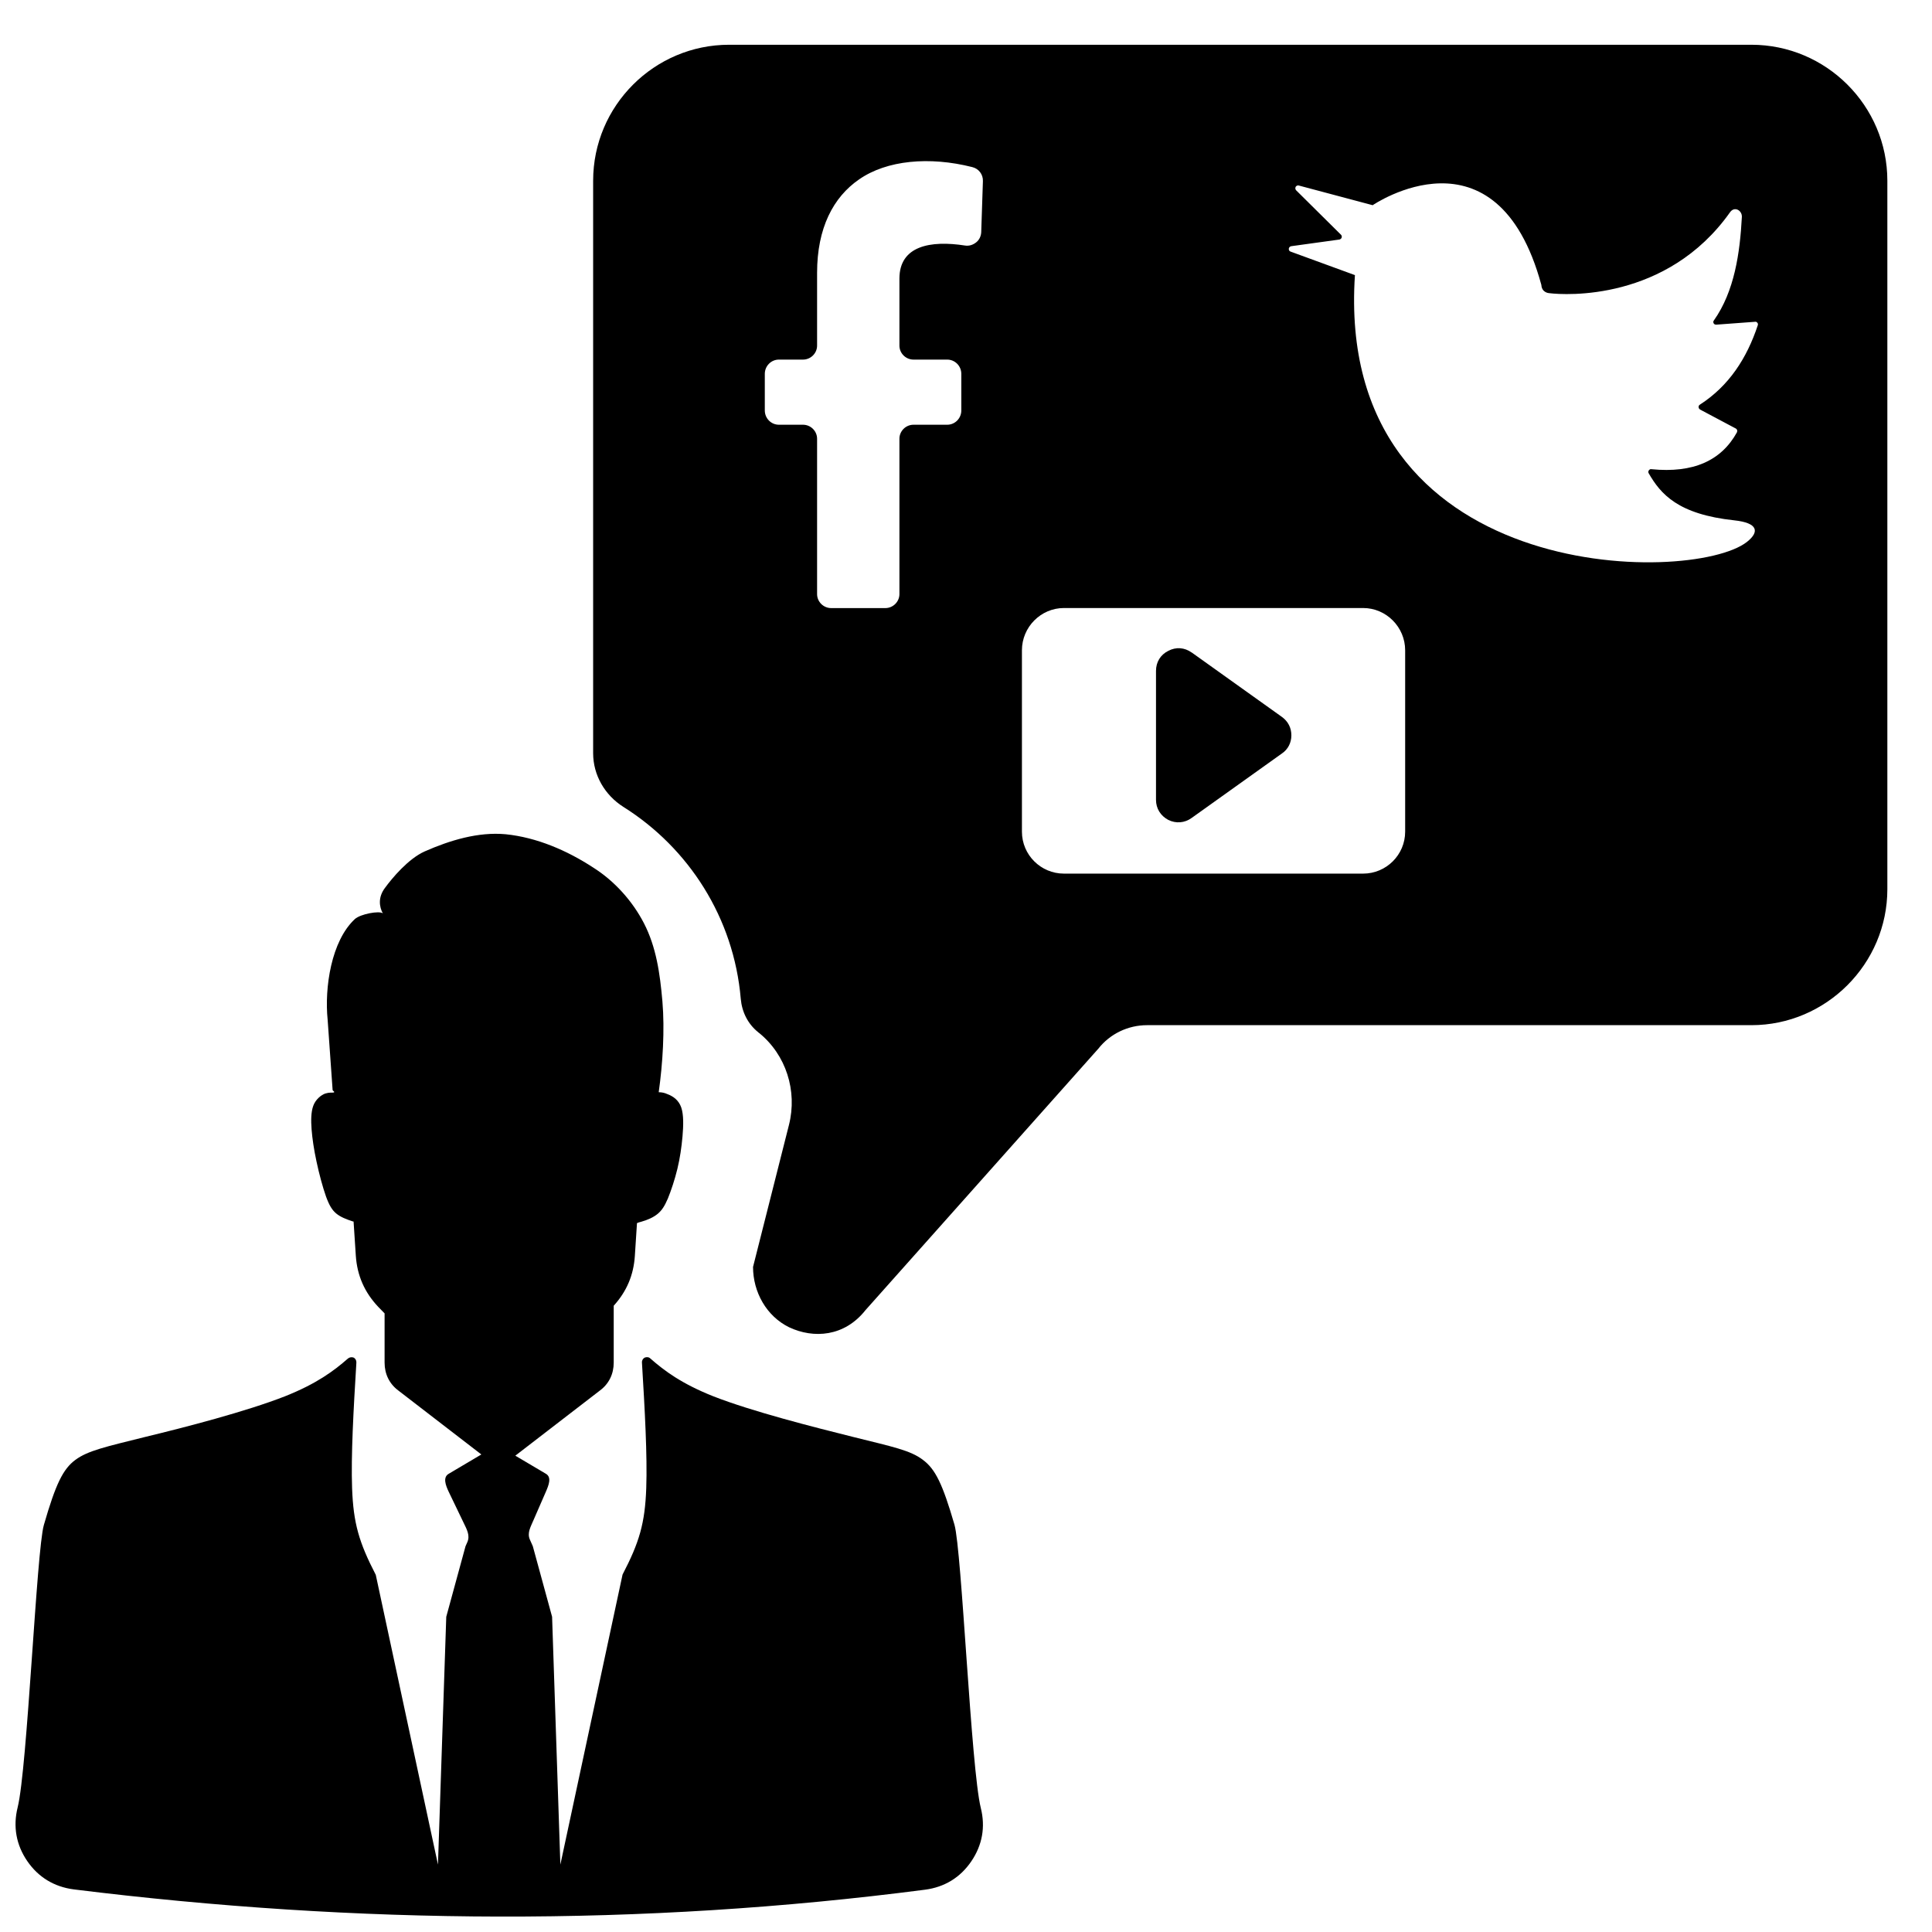 <?xml version="1.0" encoding="UTF-8"?>
<!-- Uploaded to: ICON Repo, www.iconrepo.com, Generator: ICON Repo Mixer Tools -->
<svg width="800px" height="800px" version="1.1" viewBox="144 144 512 512" xmlns="http://www.w3.org/2000/svg">
 <defs>
  <clipPath id="a">
   <path d="m148.09 155h496.91v496.9h-496.91z"/>
  </clipPath>
 </defs>
 <g clip-path="url(#a)">
  <path d="m237.68 467.71h-0.121c-1.801-0.59-3.305-1.176-4.438-2.106-1.121-0.926-1.879-2.188-2.734-4.547-0.863-2.445-1.82-5.977-2.512-9.258-0.691-3.203-1.109-6.066-1.301-8.504-0.184-2.438-0.145-4.633 0.441-6.234 0.59-1.684 2.148-2.945 3.242-3.281 1.094-0.336 1.676-0.168 2.152-0.25 0.484-0.168-0.246-0.426-0.262-0.676l-1.316-18.605c-0.871-8.504 0.953-20.883 7.215-26.691 1.473-1.344 6.5-2.269 7.406-1.512-0.922-1.684-1.34-4.207 0.562-6.734 1.91-2.613 6.188-7.746 10.543-9.684 6.676-2.945 14.176-5.219 21.453-4.547 8.238 0.844 16.258 4.293 23.215 8.84 5.602 3.539 10.375 8.84 13.422 14.734 3.254 6.312 4.242 13.219 4.898 20.711 0.641 7.496 0.094 16.504-0.98 24.082 0.809 0 1.586 0.168 2.316 0.508 1.562 0.59 2.981 1.602 3.656 3.531 0.664 1.938 0.582 4.801 0.336 7.664-0.258 2.863-0.664 5.727-1.355 8.59s-1.652 5.727-2.504 7.828c-0.859 2.019-1.613 3.199-2.738 4.125-1.133 0.926-2.633 1.602-4.43 2.106-0.336 0.082-0.688 0.168-1.039 0.34l-0.562 8.672c-0.336 5.133-2.172 9.426-5.602 13.219v15.066c0 3.031-1.277 5.641-3.668 7.41l-22.41 17.262 8.113 4.801c1.574 0.926 0.727 3.031 0 4.715l-3.266 7.496c-0.785 1.852-1.77 3.453-0.992 5.219l0.785 1.77 5.106 18.691 2.191 65.672 16.484-76.867c4.43-8.504 5.945-13.555 6.277-22.902 0.301-8.59-0.379-20.793-1.137-33.254-0.039-0.59 0.25-1.094 0.754-1.344 0.492-0.168 1.055-0.168 1.473 0.25 3.75 3.281 8.23 6.652 16.68 10.016 10.328 4.039 26.602 8.164 37.078 10.777 10.477 2.613 15.156 3.531 18.457 6.062 3.309 2.438 5.234 6.394 8.371 17.176 1.953 6.82 4.387 64.664 6.988 75.098 1.262 5.051 0.391 9.852-2.535 14.148-2.926 4.293-7.094 6.82-12.242 7.496-75.199 9.766-150.4 9.258-225.61-0.082-5.168-0.676-9.363-3.199-12.312-7.496-2.945-4.293-3.812-9.176-2.551-14.23 2.582-10.359 5-68.195 6.949-74.848 3.137-10.859 5.062-14.82 8.367-17.262 3.309-2.438 7.992-3.453 18.465-6.062 10.477-2.527 26.746-6.734 37.07-10.777 8.461-3.371 12.938-6.734 16.691-10.016 0.414-0.336 0.977-0.426 1.473-0.25 0.504 0.25 0.785 0.758 0.754 1.344-0.766 12.461-1.445 24.668-1.137 33.254 0.336 9.348 1.84 14.398 6.277 22.988l16.48 76.785 2.199-65.672 5.102-18.691 0.484-1.094c0.777-1.77-0.141-3.371-0.988-5.133l-3.969-8.25c-0.797-1.684-1.578-3.789 0-4.715l8.668-5.133-21.973-16.926c-2.387-1.77-3.668-4.375-3.668-7.41v-13.055l-1.641-1.684c-3.676-3.871-5.637-8.336-5.988-13.641l-0.59-9.008h-0.016zm222.11-150.79c-1.863-1.344-4.164-1.52-6.199-0.426-2.035 1.012-3.238 2.945-3.238 5.301v34.18c0 2.269 1.199 4.207 3.238 5.301 2.035 1.012 4.336 0.844 6.199-0.504l23.934-17.094c1.625-1.094 2.5-2.863 2.5-4.801 0-2.019-0.883-3.707-2.5-4.883l-23.934-17.094zm148.35-161.06h-270.93c-19.812 0-36.023 16.16-36.023 36.035v151.71c0 5.809 3.098 11.117 8.016 14.23 17.285 10.859 29.277 29.383 31.105 50.855 0.301 3.453 1.859 6.652 4.598 8.84 0.074 0.082 0.141 0.168 0.207 0.168 7.203 5.809 10.242 15.406 7.969 24.414l-9.52 37.637c0 6.652 3.539 13.047 9.582 16 6.445 3.031 14.625 2.523 20.215-4.547l61.707-69.289c3.113-3.957 7.879-6.234 12.926-6.234h160.15c19.812 0 36.023-16.25 36.023-36.035v-187.75c0-19.871-16.211-36.035-36.023-36.035zm-204.1 49.59c-0.039 1.094-0.496 2.106-1.344 2.777-0.848 0.668-1.852 1.012-2.945 0.844-9.188-1.434-17.395 0.082-17.395 8.758v17.762c0 2.019 1.676 3.707 3.734 3.707h8.93c2.059 0 3.738 1.684 3.738 3.789v9.684c0 2.106-1.68 3.789-3.738 3.789h-8.93c-2.059 0-3.734 1.684-3.734 3.707v41.176c0 2.019-1.68 3.707-3.738 3.707h-14.348c-2.059 0-3.734-1.684-3.734-3.707v-41.176c0-2.019-1.68-3.707-3.734-3.707h-6.383c-2.059 0-3.738-1.684-3.738-3.789v-9.684c0-2.106 1.676-3.789 3.738-3.789h6.383c2.059 0 3.734-1.684 3.734-3.707v-19.281c0-11.871 4.273-20.039 11.109-24.75 7.34-5.133 18.684-6.144 30.008-3.281 1.723 0.418 2.887 1.938 2.828 3.707l-0.445 13.473zm112.34 158.95c0 6.148-5.012 11.117-11.141 11.117h-79.285c-6.121 0-11.133-4.965-11.133-11.117v-48.07c0-6.148 5.012-11.199 11.133-11.199h79.285c6.129 0 11.141 5.051 11.141 11.199zm78.117-111.89 9.508 5.051c0.172 0.082 0.289 0.25 0.352 0.426 0.055 0.168 0.039 0.336-0.055 0.59-4.141 7.496-11.559 10.859-22.629 9.766-0.297-0.082-0.57 0.082-0.73 0.336-0.16 0.25-0.168 0.508-0.016 0.758 3.168 5.477 7.719 10.859 22.707 12.461 6.258 0.668 6.715 3.031 3.305 5.727-14.66 11.453-109.3 11.535-103.87-70.719l-17.055-6.234c-0.312-0.082-0.508-0.426-0.469-0.758 0.035-0.336 0.277-0.59 0.613-0.668l12.809-1.77c0.277-0.082 0.496-0.25 0.582-0.508 0.09-0.25 0.023-0.59-0.172-0.758l-11.891-11.785c-0.23-0.25-0.277-0.59-0.117-0.926 0.168-0.25 0.492-0.426 0.809-0.34l19.59 5.219s32.852-22.48 44.707 21.133c0.121 2.019 1.902 2.188 2.199 2.188 4.059 0.508 31.078 2.188 47.816-21.469 1.211-1.684 3.215-0.418 3.121 1.262-0.508 9.516-1.949 19.699-7.43 27.445-0.168 0.168-0.184 0.508-0.039 0.758 0.141 0.25 0.395 0.34 0.68 0.34l10.27-0.758c0.246-0.082 0.469 0.082 0.621 0.25 0.156 0.168 0.195 0.418 0.117 0.668-2.902 8.758-7.641 16.078-15.359 21.051-0.219 0.168-0.34 0.336-0.328 0.59 0.012 0.34 0.145 0.508 0.379 0.676z" fill-rule="evenodd"/>
 </g>
</svg>